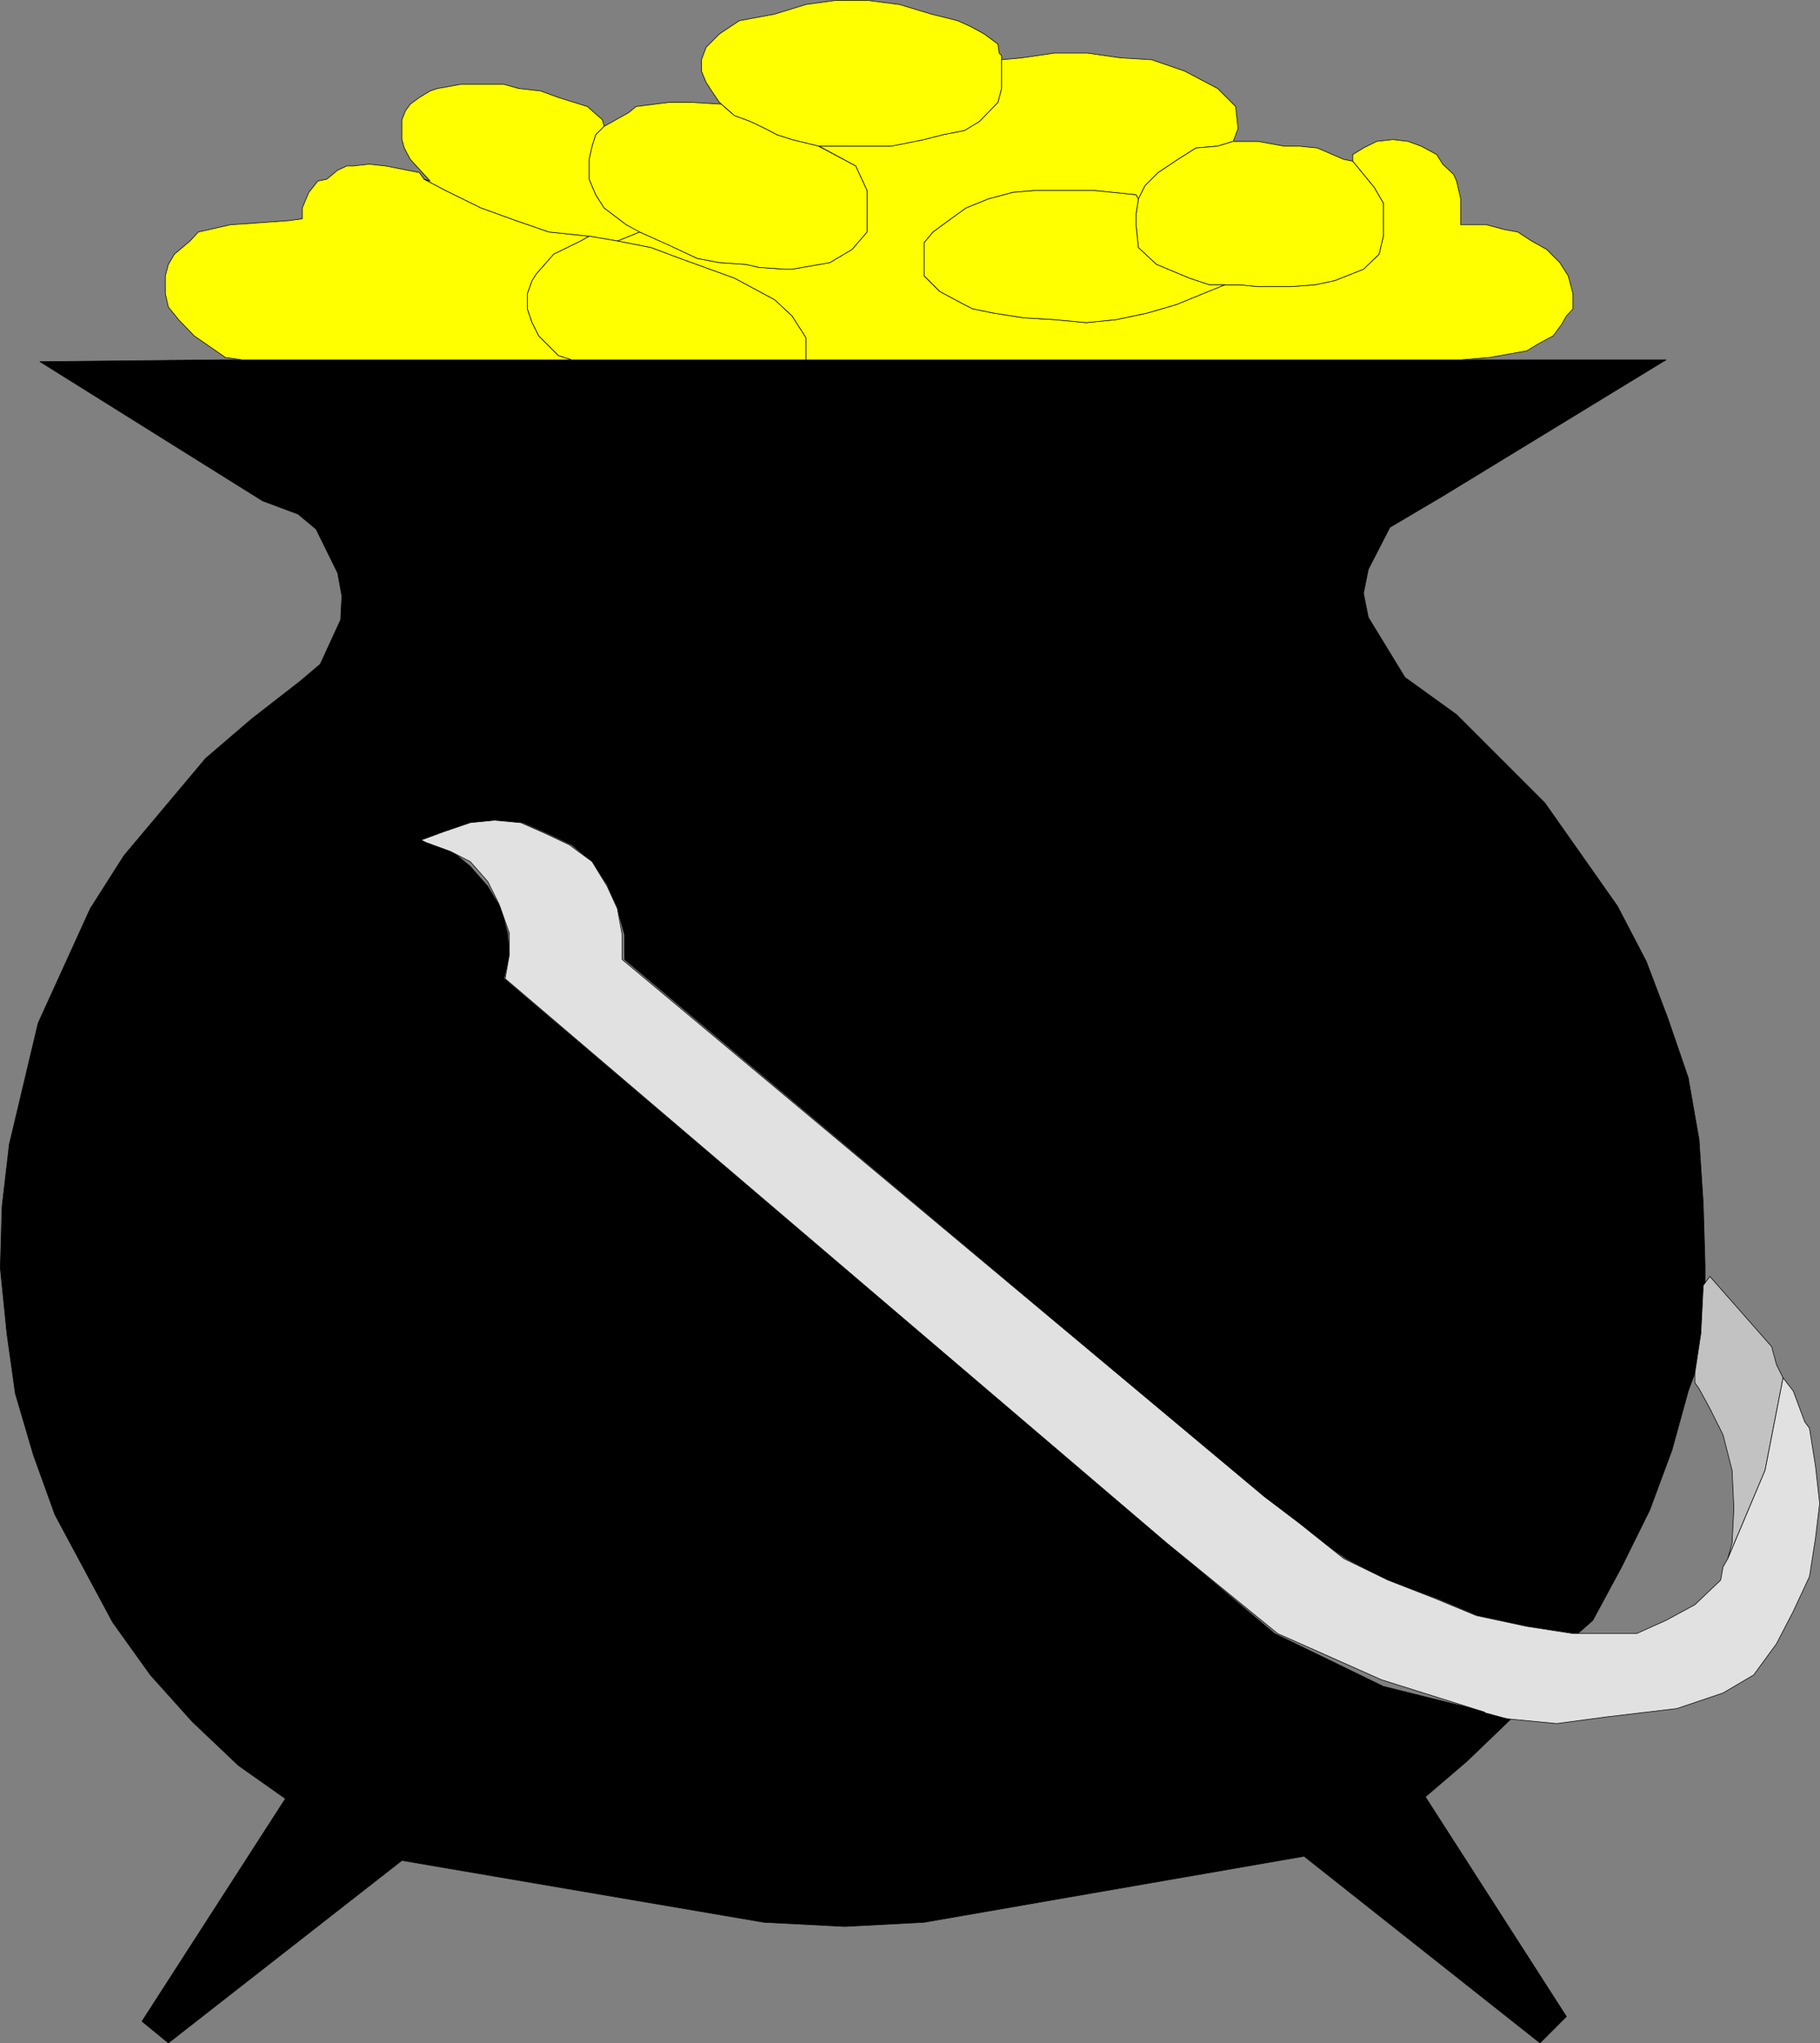 <?xml version="1.0" encoding="UTF-8" standalone="no"?>
<svg
   version="1.0"
   width="129.638mm"
   height="145.523mm"
   id="svg22"
   sodipodi:docname="Pot of Gold 1.wmf"
   xmlns:inkscape="http://www.inkscape.org/namespaces/inkscape"
   xmlns:sodipodi="http://sodipodi.sourceforge.net/DTD/sodipodi-0.dtd"
   xmlns="http://www.w3.org/2000/svg"
   xmlns:svg="http://www.w3.org/2000/svg">
  <rect width="100%" height="100%" fill="#808080" stroke="none"/>
  <sodipodi:namedview
     id="namedview22"
     pagecolor="#ffffff"
     bordercolor="#000000"
     borderopacity="0.25"
     inkscape:showpageshadow="2"
     inkscape:pageopacity="0.0"
     inkscape:pagecheckerboard="0"
     inkscape:deskcolor="#d1d1d1"
     inkscape:document-units="mm" />
  <defs
     id="defs1">
    <pattern
       id="WMFhbasepattern"
       patternUnits="userSpaceOnUse"
       width="6"
       height="6"
       x="0"
       y="0" />
  </defs>
  <path
     style="fill:#000000;fill-opacity:1;fill-rule:evenodd;stroke:none"
     d="m 399.717,96.865 h 48.803 l -60.115,36.678 -14.221,8.402 -5.818,11.31 -1.293,6.463 1.293,6.463 9.858,16.158 13.898,10.018 23.755,23.752 19.554,27.791 7.757,14.865 5.818,15.35 5.494,15.996 2.909,16.642 1.131,17.289 0.485,16.481 v 5.494 l -0.485,12.926 -2.262,10.664 -1.778,4.847 -4.363,15.835 -5.979,16.158 -7.595,15.35 -7.757,14.38 -4.04,3.555 -13.251,-1.939 -13.574,-2.908 -11.15,-4.686 -13.09,-4.847 -11.312,-5.817 -11.958,-8.402 -9.534,-7.756 -172.75,-145.096 v -6.625 l -1.939,-7.109 -2.747,-6.463 -4.04,-6.14 -5.494,-4.524 -6.464,-3.07 -6.626,-2.908 -7.272,-0.646 -6.949,0.646 -6.626,2.424 -5.818,2.262 1.616,0.646 5.979,2.424 4.848,4.039 4.686,5.332 3.555,5.978 1.778,6.625 0.485,5.817 -1.454,6.463 178.406,151.882 29.088,24.398 29.25,14.219 28.603,7.109 6.302,1.131 -12.443,11.957 -11.15,9.533 37.976,59.137 -7.11,7.109 -63.509,-50.25 -102.293,17.773 -21.331,1.131 -21.816,-1.131 -97.445,-16.642 -62.862,49.119 -7.11,-5.817 L 76.841,484.165 64.236,475.278 51.793,463.483 40.481,450.88 30.3,436.661 14.786,407.739 8.969,391.581 4.121,375.1 1.858,358.943 l -1.778,-17.612 0.485,-16.642 1.939,-16.642 7.757,-32.639 14.059,-30.861 9.05,-14.219 21.978,-26.175 12.443,-10.664 13.09,-10.179 5.333,-4.524 5.494,-11.957 0.323,-6.463 -1.131,-6.14 -5.818,-11.795 -4.848,-4.039 -9.534,-3.555 -59.954,-37.486 48.642,-0.485 z"
     id="path1" />
  <path
     style="fill:none;stroke:#000000;stroke-width:0.162px;stroke-linecap:round;stroke-linejoin:round;stroke-miterlimit:4;stroke-dasharray:none;stroke-opacity:1"
     d="m 399.717,96.865 h 48.803 l -60.115,36.678 -14.221,8.402 -5.818,11.31 -1.293,6.463 1.293,6.463 9.858,16.158 13.898,10.018 23.755,23.752 19.554,27.791 7.757,14.865 5.818,15.35 5.494,15.996 2.909,16.642 1.131,17.289 0.485,16.481 v 5.494 l -0.485,12.926 -2.262,10.664 -1.778,4.847 -4.363,15.835 -5.979,16.158 -7.595,15.35 -7.757,14.38 -4.04,3.555 -13.251,-1.939 -13.574,-2.908 -11.15,-4.686 -13.09,-4.847 -11.312,-5.817 -11.958,-8.402 -9.534,-7.756 -172.75,-145.096 v -6.625 l -1.939,-7.109 -2.747,-6.463 -4.04,-6.14 -5.494,-4.524 -6.464,-3.07 -6.626,-2.908 -7.272,-0.646 -6.949,0.646 -6.626,2.424 -5.818,2.262 1.616,0.646 5.979,2.424 4.848,4.039 4.686,5.332 3.555,5.978 1.778,6.625 0.485,5.817 -1.454,6.463 178.406,151.882 29.088,24.398 29.25,14.219 28.603,7.109 6.302,1.131 -12.443,11.957 -11.15,9.533 37.976,59.137 -7.11,7.109 -63.509,-50.25 -102.293,17.773 -21.331,1.131 -21.816,-1.131 -97.445,-16.642 -62.862,49.119 -7.11,-5.817 L 76.841,484.165 64.236,475.278 51.793,463.483 40.481,450.88 30.3,436.661 14.786,407.739 8.969,391.581 4.121,375.1 1.858,358.943 l -1.778,-17.612 0.485,-16.642 1.939,-16.642 7.757,-32.639 14.059,-30.861 9.05,-14.219 21.978,-26.175 12.443,-10.664 13.09,-10.179 5.333,-4.524 5.494,-11.957 0.323,-6.463 -1.131,-6.14 -5.818,-11.795 -4.848,-4.039 -9.534,-3.555 -59.954,-37.486 48.642,-0.485 H 399.717 v 0"
     id="path2" />
  <path
     style="fill:#c2c2c2;fill-opacity:1;fill-rule:evenodd;stroke:none"
     d="m 480.032,370.899 -4.848,24.883 -10.019,23.752 1.131,-4.201 0.485,-9.371 -0.485,-10.179 -2.424,-9.533 -3.555,-7.109 -2.909,-5.332 -1.131,-1.616 v -2.585 l 1.616,-10.664 0.646,-12.926 1.778,-2.424 16.645,18.904 1.293,4.847 z"
     id="path3" />
  <path
     style="fill:none;stroke:#000000;stroke-width:0.162px;stroke-linecap:round;stroke-linejoin:round;stroke-miterlimit:4;stroke-dasharray:none;stroke-opacity:1"
     d="m 480.032,370.899 -4.848,24.883 -10.019,23.752 1.131,-4.201 0.485,-9.371 -0.485,-10.179 -2.424,-9.533 -3.555,-7.109 -2.909,-5.332 -1.131,-1.616 v -2.585 l 1.616,-10.664 0.646,-12.926 1.778,-2.424 16.645,18.904 1.293,4.847 1.778,3.555 v 0"
     id="path4" />
  <path
     style="fill:#e1e1e1;fill-opacity:1;fill-rule:evenodd;stroke:none"
     d="m 399.717,460.898 -27.795,-8.725 -27.957,-12.441 -29.896,-24.398 -178.083,-151.882 1.131,-6.463 v -5.817 l -2.747,-7.756 -3.07,-6.14 -4.686,-5.332 -5.333,-2.747 -6.626,-2.424 -1.293,-0.646 6.141,-2.262 7.11,-2.424 6.464,-0.646 7.11,0.646 6.626,2.908 6.464,3.07 6.141,4.524 4.04,6.625 2.747,5.978 1.293,7.109 v 6.625 l 172.912,144.611 9.373,7.109 11.958,9.533 11.958,5.817 12.443,4.847 11.312,4.686 13.574,2.908 12.443,1.939 h 17.13 l 7.918,-3.555 7.757,-4.201 6.949,-6.625 0.646,-3.555 1.293,-2.262 10.019,-23.752 4.848,-24.883 2.747,3.555 3.07,8.24 1.293,1.777 1.616,10.179 1.131,10.018 -1.131,9.371 -1.616,10.341 -4.363,9.371 -4.525,8.725 -6.141,8.402 -8.242,4.847 -12.443,4.201 -19.069,2.262 -13.251,1.777 -13.413,-1.293 -5.979,-1.616 v 0 z"
     id="path5" />
  <path
     style="fill:none;stroke:#000000;stroke-width:0.162px;stroke-linecap:round;stroke-linejoin:round;stroke-miterlimit:4;stroke-dasharray:none;stroke-opacity:1"
     d="m 399.717,460.898 -27.795,-8.725 -27.957,-12.441 -29.896,-24.398 -178.083,-151.882 1.131,-6.463 v -5.817 l -2.747,-7.756 -3.07,-6.14 -4.686,-5.332 -5.333,-2.747 -6.626,-2.424 -1.293,-0.646 6.141,-2.262 7.11,-2.424 6.464,-0.646 7.11,0.646 6.626,2.908 6.464,3.07 6.141,4.524 4.04,6.625 2.747,5.978 1.293,7.109 v 6.625 l 172.912,144.611 9.373,7.109 11.958,9.533 11.958,5.817 12.443,4.847 11.312,4.686 13.574,2.908 12.443,1.939 h 17.13 l 7.918,-3.555 7.757,-4.201 6.949,-6.625 0.646,-3.555 1.293,-2.262 10.019,-23.752 4.848,-24.883 2.747,3.555 3.07,8.24 1.293,1.777 1.616,10.179 1.131,10.018 -1.131,9.371 -1.616,10.341 -4.363,9.371 -4.525,8.725 -6.141,8.402 -8.242,4.847 -12.443,4.201 -19.069,2.262 -13.251,1.777 -13.413,-1.293 -5.979,-1.616 v 0"
     id="path6" />
  <path
     style="fill:#ffff00;fill-opacity:1;fill-rule:evenodd;stroke:none"
     d="m 70.215,96.865 h 83.709 l -3.555,-1.131 -5.333,-5.332 -1.778,-3.555 -1.293,-3.716 v -4.039 l 1.293,-3.555 1.131,-1.777 4.686,-5.332 7.272,-3.555 2.262,-1.293 -10.827,-1.131 -8.888,-3.07 -9.373,-3.393 -9.534,-4.686 -5.818,-3.07 -1.293,-1.777 -9.05,-1.777 -4.525,-0.485 -4.202,0.485 h -1.778 l -2.424,1.131 -2.909,2.424 -2.424,0.485 -2.424,3.07 -1.778,4.201 v 2.908 l -3.555,0.485 -8.888,0.646 -6.949,0.485 -8.565,1.939 -2.262,2.424 -4.202,3.555 -1.616,2.747 -0.808,3.07 v 4.847 l 0.808,3.555 2.747,3.393 4.202,4.363 4.202,2.908 4.202,2.908 4.525,0.646 h 5.01 z"
     id="path7" />
  <path
     style="fill:none;stroke:#000000;stroke-width:0.162px;stroke-linecap:round;stroke-linejoin:round;stroke-miterlimit:4;stroke-dasharray:none;stroke-opacity:1"
     d="m 70.215,96.865 h 83.709 l -3.555,-1.131 -5.333,-5.332 -1.778,-3.555 -1.293,-3.716 v -4.039 l 1.293,-3.555 1.131,-1.777 4.686,-5.332 7.272,-3.555 2.262,-1.293 -10.827,-1.131 -8.888,-3.07 -9.373,-3.393 -9.534,-4.686 -5.818,-3.07 -1.293,-1.777 -9.05,-1.777 -4.525,-0.485 -4.202,0.485 h -1.778 l -2.424,1.131 -2.909,2.424 -2.424,0.485 -2.424,3.07 -1.778,4.201 v 2.908 l -3.555,0.485 -8.888,0.646 -6.949,0.485 -8.565,1.939 -2.262,2.424 -4.202,3.555 -1.616,2.747 -0.808,3.07 v 4.847 l 0.808,3.555 2.747,3.393 4.202,4.363 4.202,2.908 4.202,2.908 4.525,0.646 h 5.01 v 0"
     id="path8" />
  <path
     style="fill:#ffff00;fill-opacity:1;fill-rule:evenodd;stroke:none"
     d="m 178.81,65.358 -6.626,-2.908 -5.979,2.424 9.05,1.777 7.757,2.908 14.706,5.332 10.827,5.817 4.686,4.363 3.717,5.817 v 5.978 h 176.305 l 7.757,-0.646 10.019,-1.777 2.909,-1.777 4.202,-2.262 2.262,-3.07 1.293,-2.262 1.778,-1.939 v -4.039 l -1.293,-4.847 -2.262,-3.555 -3.555,-3.555 -4.04,-2.262 -3.717,-2.424 -3.555,-0.646 -4.848,-1.293 h -6.949 v -6.948 l -1.131,-4.847 -0.808,-1.777 -2.909,-2.747 -1.616,-2.585 -4.202,-2.262 -3.555,-1.293 -4.04,-0.485 -4.363,0.485 -3.555,1.777 -2.909,1.777 v 1.777 l 5.818,7.109 2.424,4.201 v 8.887 l -1.131,4.847 -4.202,4.039 -7.757,3.07 -5.333,1.131 -6.464,0.485 h -8.888 l -4.848,-0.485 h -4.04 l -1.293,0.485 -4.686,1.939 -7.11,2.908 -7.757,2.262 -8.403,1.777 -8.08,0.808 -8.565,-0.808 -8.242,-0.485 -8.242,-1.293 -5.494,-1.131 -2.262,-1.131 -6.626,-3.555 -4.202,-4.201 v -8.887 l 2.424,-2.908 4.848,-3.555 4.04,-2.908 5.979,-2.424 6.626,-1.777 5.818,-0.485 h 16.16 l 11.15,1.131 0.646,1.131 1.778,-3.555 3.555,-3.555 5.333,-3.555 4.848,-3.07 5.818,-0.485 4.202,-1.293 1.293,-3.393 -0.646,-5.978 -4.848,-4.847 -8.888,-4.686 -8.888,-3.07 -8.242,-0.485 -9.05,-1.293 h -8.888 l -8.888,1.293 -5.333,0.485 v 7.756 l -0.97,3.716 -5.01,5.17 -4.04,2.424 -5.818,1.131 -5.01,1.293 -8.888,1.777 h -19.392 l 9.858,5.332 3.07,6.625 v 11.149 l -4.04,4.686 -5.979,3.555 -10.181,1.777 h -1.778 l -7.11,-0.485 -3.555,-0.808 -7.11,-0.485 -5.979,-1.131 -8.888,-4.201 z"
     id="path9" />
  <path
     style="fill:none;stroke:#000000;stroke-width:0.162px;stroke-linecap:round;stroke-linejoin:round;stroke-miterlimit:4;stroke-dasharray:none;stroke-opacity:1"
     d="m 178.81,65.358 -6.626,-2.908 -5.979,2.424 9.05,1.777 7.757,2.908 14.706,5.332 10.827,5.817 4.686,4.363 3.717,5.817 v 5.978 h 176.305 l 7.757,-0.646 10.019,-1.777 2.909,-1.777 4.202,-2.262 2.262,-3.07 1.293,-2.262 1.778,-1.939 v -4.039 l -1.293,-4.847 -2.262,-3.555 -3.555,-3.555 -4.04,-2.262 -3.717,-2.424 -3.555,-0.646 -4.848,-1.293 h -6.949 v -6.948 l -1.131,-4.847 -0.808,-1.777 -2.909,-2.747 -1.616,-2.585 -4.202,-2.262 -3.555,-1.293 -4.04,-0.485 -4.363,0.485 -3.555,1.777 -2.909,1.777 v 1.777 l 5.818,7.109 2.424,4.201 v 8.887 l -1.131,4.847 -4.202,4.039 -7.757,3.07 -5.333,1.131 -6.464,0.485 h -8.888 l -4.848,-0.485 h -4.04 l -1.293,0.485 -4.686,1.939 -7.11,2.908 -7.757,2.262 -8.403,1.777 -8.08,0.808 -8.565,-0.808 -8.242,-0.485 -8.242,-1.293 -5.494,-1.131 -2.262,-1.131 -6.626,-3.555 -4.202,-4.201 v -8.887 l 2.424,-2.908 4.848,-3.555 4.04,-2.908 5.979,-2.424 6.626,-1.777 5.818,-0.485 h 16.16 l 11.15,1.131 0.646,1.131 1.778,-3.555 3.555,-3.555 5.333,-3.555 4.848,-3.07 5.818,-0.485 4.202,-1.293 1.293,-3.393 -0.646,-5.978 -4.848,-4.847 -8.888,-4.686 -8.888,-3.07 -8.242,-0.485 -9.05,-1.293 h -8.888 l -8.888,1.293 -5.333,0.485 v 7.756 l -0.97,3.716 -5.01,5.17 -4.04,2.424 -5.818,1.131 -5.01,1.293 -8.888,1.777 h -19.392 l 9.858,5.332 3.07,6.625 v 11.149 l -4.04,4.686 -5.979,3.555 -10.181,1.777 h -1.778 l -7.11,-0.485 -3.555,-0.808 -7.11,-0.485 -5.979,-1.131 -8.888,-4.201 v 0"
     id="path10" />
  <path
     style="fill:#ffff00;fill-opacity:1;fill-rule:evenodd;stroke:none"
     d="m 172.185,62.288 -3.555,-1.777 -5.979,-4.524 -2.262,-3.555 -1.778,-4.201 v -5.332 l 0.808,-3.555 0.97,-3.07 2.262,-2.262 -0.485,-1.777 -4.04,-3.555 -7.757,-2.424 -4.848,-1.777 -5.818,-0.646 -4.04,-1.131 h -11.635 l -6.302,1.131 -1.939,0.646 -2.909,1.777 -2.424,1.777 -1.293,1.777 -0.97,2.424 v 5.332 l 0.646,2.262 1.616,3.07 5.333,5.817 -1.616,-0.485 5.818,3.07 9.534,4.686 9.373,3.393 8.888,3.07 10.827,1.131 7.595,1.293 5.979,-2.424 v 0 z"
     id="path11" />
  <path
     style="fill:none;stroke:#000000;stroke-width:0.162px;stroke-linecap:round;stroke-linejoin:round;stroke-miterlimit:4;stroke-dasharray:none;stroke-opacity:1"
     d="m 172.185,62.288 -3.555,-1.777 -5.979,-4.524 -2.262,-3.555 -1.778,-4.201 v -5.332 l 0.808,-3.555 0.97,-3.07 2.262,-2.262 -0.485,-1.777 -4.04,-3.555 -7.757,-2.424 -4.848,-1.777 -5.818,-0.646 -4.04,-1.131 h -11.635 l -6.302,1.131 -1.939,0.646 -2.909,1.777 -2.424,1.777 -1.293,1.777 -0.97,2.424 v 5.332 l 0.646,2.262 1.616,3.07 5.333,5.817 -1.616,-0.485 5.818,3.07 9.534,4.686 9.373,3.393 8.888,3.07 10.827,1.131 7.595,1.293 5.979,-2.424 v 0"
     id="path12" />
  <path
     style="fill:#ffff00;fill-opacity:1;fill-rule:evenodd;stroke:none"
     d="m 158.61,63.58 7.595,1.293 9.05,1.777 7.757,2.908 14.706,5.332 10.827,5.817 4.686,4.363 3.717,5.817 v 5.978 h -63.024 l -3.555,-1.131 -5.333,-5.332 -1.778,-3.555 -1.293,-3.716 v -4.039 l 1.293,-3.555 1.131,-1.777 4.686,-5.332 7.272,-3.555 z"
     id="path13" />
  <path
     style="fill:none;stroke:#000000;stroke-width:0.162px;stroke-linecap:round;stroke-linejoin:round;stroke-miterlimit:4;stroke-dasharray:none;stroke-opacity:1"
     d="m 158.61,63.58 7.595,1.293 9.05,1.777 7.757,2.908 14.706,5.332 10.827,5.817 4.686,4.363 3.717,5.817 v 5.978 h -63.024 l -3.555,-1.131 -5.333,-5.332 -1.778,-3.555 -1.293,-3.716 v -4.039 l 1.293,-3.555 1.131,-1.777 4.686,-5.332 7.272,-3.555 2.262,-1.293 v 0"
     id="path14" />
  <path
     style="fill:#ffff00;fill-opacity:1;fill-rule:evenodd;stroke:none"
     d="m 220.341,39.344 10.019,5.332 3.07,6.625 v 11.149 l -4.04,4.686 -5.979,3.555 -10.181,1.777 h -1.778 l -7.11,-0.485 -3.555,-0.808 -7.11,-0.485 -5.979,-1.131 -7.595,-3.555 -7.918,-3.555 -3.555,-1.939 -5.979,-4.524 -2.262,-3.555 -1.778,-4.201 v -5.332 l 0.808,-3.555 0.97,-3.07 2.262,-2.262 6.626,-3.716 1.939,-1.616 8.888,-1.131 h 5.979 l 8.08,0.485 3.555,3.07 4.363,1.616 4.04,1.939 3.07,1.616 4.04,1.293 7.272,1.777 v 0 z"
     id="path15" />
  <path
     style="fill:none;stroke:#000000;stroke-width:0.162px;stroke-linecap:round;stroke-linejoin:round;stroke-miterlimit:4;stroke-dasharray:none;stroke-opacity:1"
     d="m 220.341,39.344 10.019,5.332 3.07,6.625 v 11.149 l -4.04,4.686 -5.979,3.555 -10.181,1.777 h -1.778 l -7.11,-0.485 -3.555,-0.808 -7.11,-0.485 -5.979,-1.131 -7.595,-3.555 -7.918,-3.555 -3.555,-1.939 -5.979,-4.524 -2.262,-3.555 -1.778,-4.201 v -5.332 l 0.808,-3.555 0.97,-3.07 2.262,-2.262 6.626,-3.716 1.939,-1.616 8.888,-1.131 h 5.979 l 8.08,0.485 3.555,3.07 4.363,1.616 4.04,1.939 3.07,1.616 4.04,1.293 7.272,1.777 v 0"
     id="path16" />
  <path
     style="fill:#ffff00;fill-opacity:1;fill-rule:evenodd;stroke:none"
     d="m 193.677,27.549 4.04,3.555 4.363,1.616 4.04,1.939 3.07,1.616 4.04,1.293 7.272,1.777 h 19.392 l 8.888,-1.777 5.01,-1.293 5.818,-1.131 4.04,-2.424 5.01,-5.17 0.97,-3.716 v -8.887 l -0.646,-0.646 -0.323,-2.424 -3.717,-2.747 -3.555,-1.939 -3.555,-1.616 -7.11,-1.777 -8.565,-2.585 -8.726,-1.131 h -8.403 l -8.08,1.131 -8.403,2.585 -9.534,1.777 -5.333,3.555 -3.555,3.555 -1.293,3.393 v 3.07 l 1.293,3.07 1.778,2.747 z"
     id="path17" />
  <path
     style="fill:none;stroke:#000000;stroke-width:0.162px;stroke-linecap:round;stroke-linejoin:round;stroke-miterlimit:4;stroke-dasharray:none;stroke-opacity:1"
     d="m 193.677,27.549 4.04,3.555 4.363,1.616 4.04,1.939 3.07,1.616 4.04,1.293 7.272,1.777 h 19.392 l 8.888,-1.777 5.01,-1.293 5.818,-1.131 4.04,-2.424 5.01,-5.17 0.97,-3.716 v -8.887 l -0.646,-0.646 -0.323,-2.424 -3.717,-2.747 -3.555,-1.939 -3.555,-1.616 -7.11,-1.777 -8.565,-2.585 -8.726,-1.131 h -8.403 l -8.08,1.131 -8.403,2.585 -9.534,1.777 -5.333,3.555 -3.555,3.555 -1.293,3.393 v 3.07 l 1.293,3.07 1.778,2.747 1.778,2.585 v 0"
     id="path18" />
  <path
     style="fill:#ffff00;fill-opacity:1;fill-rule:evenodd;stroke:none"
     d="m 332.007,38.051 -4.202,1.293 -5.818,0.485 -4.848,3.07 -5.333,3.555 -3.555,3.555 -1.778,3.555 -0.646,4.201 v 2.747 l 0.646,6.14 4.848,4.524 8.888,3.716 5.333,1.777 h 8.242 l 4.848,0.485 h 8.888 l 6.464,-0.485 5.333,-1.131 7.757,-3.07 4.202,-4.039 1.131,-4.847 v -8.887 l -2.424,-4.201 -5.818,-7.109 -2.424,-0.485 -7.11,-3.07 -4.848,-0.485 h -4.04 l -7.11,-1.293 h -6.626 z"
     id="path19" />
  <path
     style="fill:none;stroke:#000000;stroke-width:0.162px;stroke-linecap:round;stroke-linejoin:round;stroke-miterlimit:4;stroke-dasharray:none;stroke-opacity:1"
     d="m 332.007,38.051 -4.202,1.293 -5.818,0.485 -4.848,3.07 -5.333,3.555 -3.555,3.555 -1.778,3.555 -0.646,4.201 v 2.747 l 0.646,6.14 4.848,4.524 8.888,3.716 5.333,1.777 h 8.242 l 4.848,0.485 h 8.888 l 6.464,-0.485 5.333,-1.131 7.757,-3.07 4.202,-4.039 1.131,-4.847 v -8.887 l -2.424,-4.201 -5.818,-7.109 -2.424,-0.485 -7.11,-3.07 -4.848,-0.485 h -4.04 l -7.11,-1.293 h -6.626 v 0"
     id="path20" />
  <path
     style="fill:#ffff00;fill-opacity:1;fill-rule:evenodd;stroke:none"
     d="m 329.744,76.668 -5.979,2.424 -7.11,2.908 -7.757,2.262 -8.403,1.777 -8.08,0.808 -8.565,-0.808 -8.242,-0.485 -8.242,-1.293 -5.494,-1.131 -2.262,-1.131 -6.626,-3.555 -4.202,-4.201 v -8.887 l 2.424,-2.908 4.848,-3.555 4.04,-2.908 5.979,-2.424 6.626,-1.777 5.818,-0.485 h 16.16 l 11.15,1.131 0.646,1.131 -0.646,4.201 v 2.747 l 0.646,6.14 4.848,4.524 8.888,3.716 5.333,1.777 z"
     id="path21" />
  <path
     style="fill:none;stroke:#000000;stroke-width:0.162px;stroke-linecap:round;stroke-linejoin:round;stroke-miterlimit:4;stroke-dasharray:none;stroke-opacity:1"
     d="m 329.744,76.668 -5.979,2.424 -7.11,2.908 -7.757,2.262 -8.403,1.777 -8.08,0.808 -8.565,-0.808 -8.242,-0.485 -8.242,-1.293 -5.494,-1.131 -2.262,-1.131 -6.626,-3.555 -4.202,-4.201 v -8.887 l 2.424,-2.908 4.848,-3.555 4.04,-2.908 5.979,-2.424 6.626,-1.777 5.818,-0.485 h 16.16 l 11.15,1.131 0.646,1.131 -0.646,4.201 v 2.747 l 0.646,6.14 4.848,4.524 8.888,3.716 5.333,1.777 h 4.202 v 0"
     id="path22" />
</svg>
